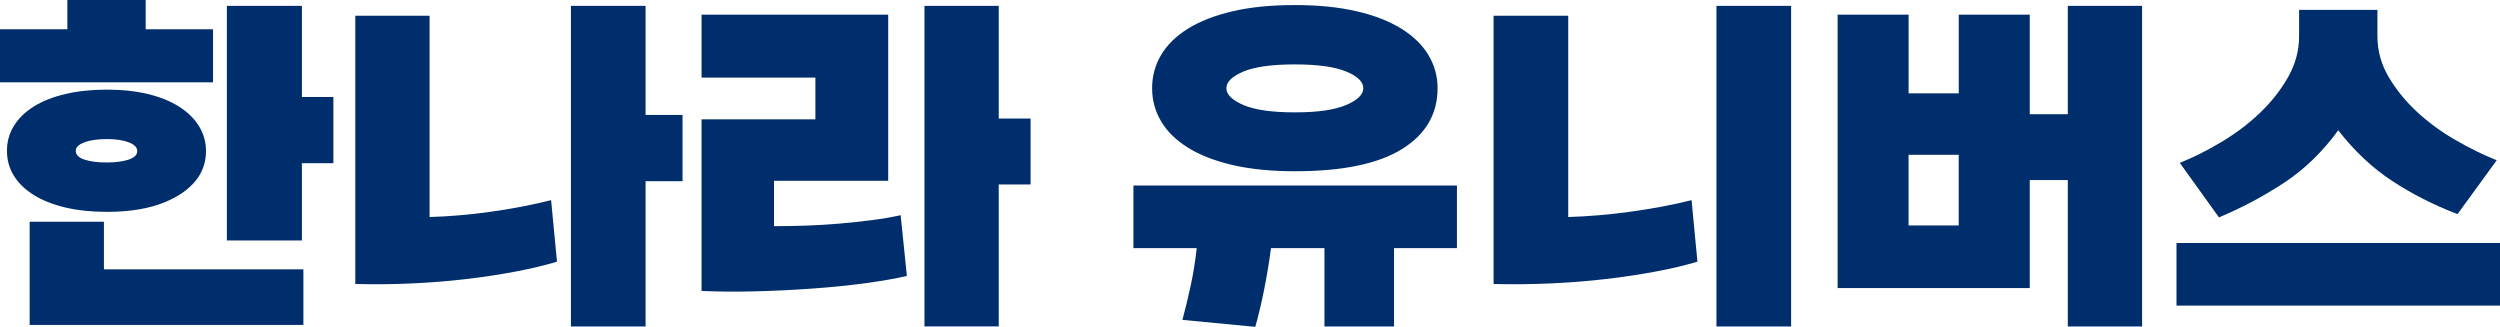 <?xml version="1.0" encoding="UTF-8"?><svg xmlns="http://www.w3.org/2000/svg" viewBox="0 0 661.03 86.42"><defs><style>.d{fill:#002e6d;}</style></defs><g id="a"/><g id="b"><g id="c"><g><path class="d" d="M56.32,21.77H0V7.74H17.81V0h20.71V7.74h17.81v14.03Zm-3.68,24.77c-1.87,2.9-4.89,5.21-9.05,6.92-4.16,1.71-9.27,2.56-15.34,2.56-4.06,0-7.73-.39-10.98-1.16-3.26-.77-6.03-1.87-8.32-3.29-2.29-1.42-4.05-3.11-5.27-5.08-1.23-1.97-1.84-4.18-1.84-6.63s.61-4.58,1.84-6.58c1.22-2,2.98-3.71,5.27-5.13,2.29-1.42,5.06-2.52,8.32-3.29,3.26-.77,6.92-1.16,10.98-1.16s7.61,.39,10.84,1.16c3.23,.77,5.98,1.89,8.27,3.34,2.29,1.45,4.05,3.18,5.27,5.18,1.22,2,1.84,4.19,1.84,6.58s-.61,4.58-1.84,6.58Zm27.58,39.38H7.84v-27.29H27.48v12.58h52.74v14.71ZM34.06,42.19c1.48-.52,2.23-1.26,2.23-2.23s-.74-1.74-2.23-2.32c-1.48-.58-3.42-.87-5.81-.87s-4.44,.29-5.95,.87c-1.52,.58-2.27,1.32-2.27,2.23,0,1.03,.76,1.81,2.27,2.32,1.52,.52,3.5,.77,5.95,.77,2.32,0,4.26-.26,5.81-.77Zm45.77,21.39h-19.84V1.55h19.84V25.64h8.32v17.51h-8.32v20.42Z"/><path class="d" d="M147.28,69.19c-3.23,.97-6.87,1.84-10.94,2.61-4.06,.77-8.4,1.44-13.02,1.98-4.61,.55-9.4,.93-14.37,1.16-4.97,.23-9.97,.27-15,.15V4.16h19.64V57.38c2.45-.06,5.03-.21,7.74-.44,2.71-.23,5.45-.53,8.23-.92,2.77-.39,5.53-.84,8.27-1.36,2.74-.52,5.37-1.1,7.89-1.74l1.55,16.26Zm23.42,17.13h-19.74V1.55h19.74V30.39h9.77v17.52h-9.77v38.42Z"/><path class="d" d="M239.79,72.96c-3.03,.71-6.73,1.35-11.08,1.94-4.35,.58-8.98,1.05-13.89,1.4-4.9,.35-9.89,.6-14.95,.73-5.07,.13-9.86,.1-14.37-.1V31.55h30.1v-11.03h-30.1V3.87h49.35V47.8h-30.19v12c2.64,0,5.43-.05,8.37-.14,2.94-.1,5.89-.27,8.85-.53,2.97-.26,5.84-.56,8.61-.92,2.77-.35,5.32-.79,7.65-1.31l1.65,16.06Zm24.29,13.35h-19.64V1.55h19.64V31.35h8.42v17.42h-8.42v37.55Z"/><path class="d" d="M368.59,86.32h-18.39v-20.71h-14.13c-.52,3.87-1.13,7.56-1.84,11.08-.71,3.52-1.48,6.76-2.32,9.73l-19.26-1.84c.77-2.9,1.5-5.92,2.18-9.05,.68-3.13,1.21-6.44,1.6-9.92h-16.74v-16.55h85.54v16.55h-16.64v20.71Zm11.52-63c0,6.84-3.14,12.21-9.43,16.11-6.29,3.9-15.73,5.85-28.31,5.85-6.26,0-11.74-.55-16.45-1.64-4.71-1.1-8.65-2.63-11.81-4.6-3.16-1.97-5.53-4.29-7.11-6.97-1.58-2.68-2.37-5.6-2.37-8.76s.79-6.08,2.37-8.76c1.58-2.68,3.95-5,7.11-6.97,3.16-1.97,7.1-3.5,11.81-4.6,4.71-1.1,10.19-1.64,16.45-1.64s11.64,.55,16.35,1.64c4.71,1.1,8.64,2.63,11.81,4.6,3.16,1.97,5.55,4.29,7.16,6.97,1.61,2.68,2.42,5.6,2.42,8.76Zm-24.19,4.45c3.03-1.29,4.55-2.77,4.55-4.45s-1.5-3.15-4.5-4.4-7.53-1.89-13.6-1.89-10.6,.63-13.6,1.89c-3,1.26-4.5,2.73-4.5,4.4s1.5,3.16,4.5,4.45c3,1.29,7.53,1.94,13.6,1.94s10.45-.64,13.55-1.94Z"/><path class="d" d="M448.82,69.19c-3.23,.97-6.9,1.84-11.03,2.61-4.13,.77-8.53,1.44-13.21,1.98-4.68,.55-9.53,.93-14.56,1.16-5.03,.23-10.06,.27-15.1,.15V4.16h19.74V57.38c2.39-.06,4.97-.21,7.74-.44,2.77-.23,5.58-.53,8.42-.92,2.84-.39,5.66-.84,8.47-1.36,2.81-.52,5.47-1.1,7.98-1.74l1.55,16.26Zm24.77,17.13h-19.74V1.55h19.74V86.32Z"/><path class="d" d="M566.39,86.32h-19.64V47.61h-10.06v28.55h-50.8V3.87h18.77V24.68h13.26V3.87h18.77V30.19h10.06V1.55h19.64V86.32Zm-48.48-26.71v-18.68h-13.26v18.68h13.26Z"/><path class="d" d="M661.03,80.8h-85.54v-16.55h85.54v16.55Zm-11.23-24.19c-6.26-2.39-12.02-5.31-17.27-8.76-5.26-3.45-10.02-7.92-14.27-13.4-4.13,5.68-8.89,10.29-14.27,13.84-5.39,3.55-11.14,6.61-17.27,9.19l-10.35-14.42c3.55-1.42,7.19-3.24,10.93-5.47,3.74-2.23,7.13-4.77,10.16-7.65,3.03-2.87,5.53-6.03,7.5-9.48,1.97-3.45,2.95-7.08,2.95-10.89V2.61h20.71v6.97c0,3.81,.98,7.39,2.95,10.74,1.97,3.35,4.47,6.43,7.5,9.24,3.03,2.81,6.42,5.29,10.16,7.45,3.74,2.16,7.39,3.95,10.93,5.37l-10.35,14.22Z"/></g></g></g></svg>